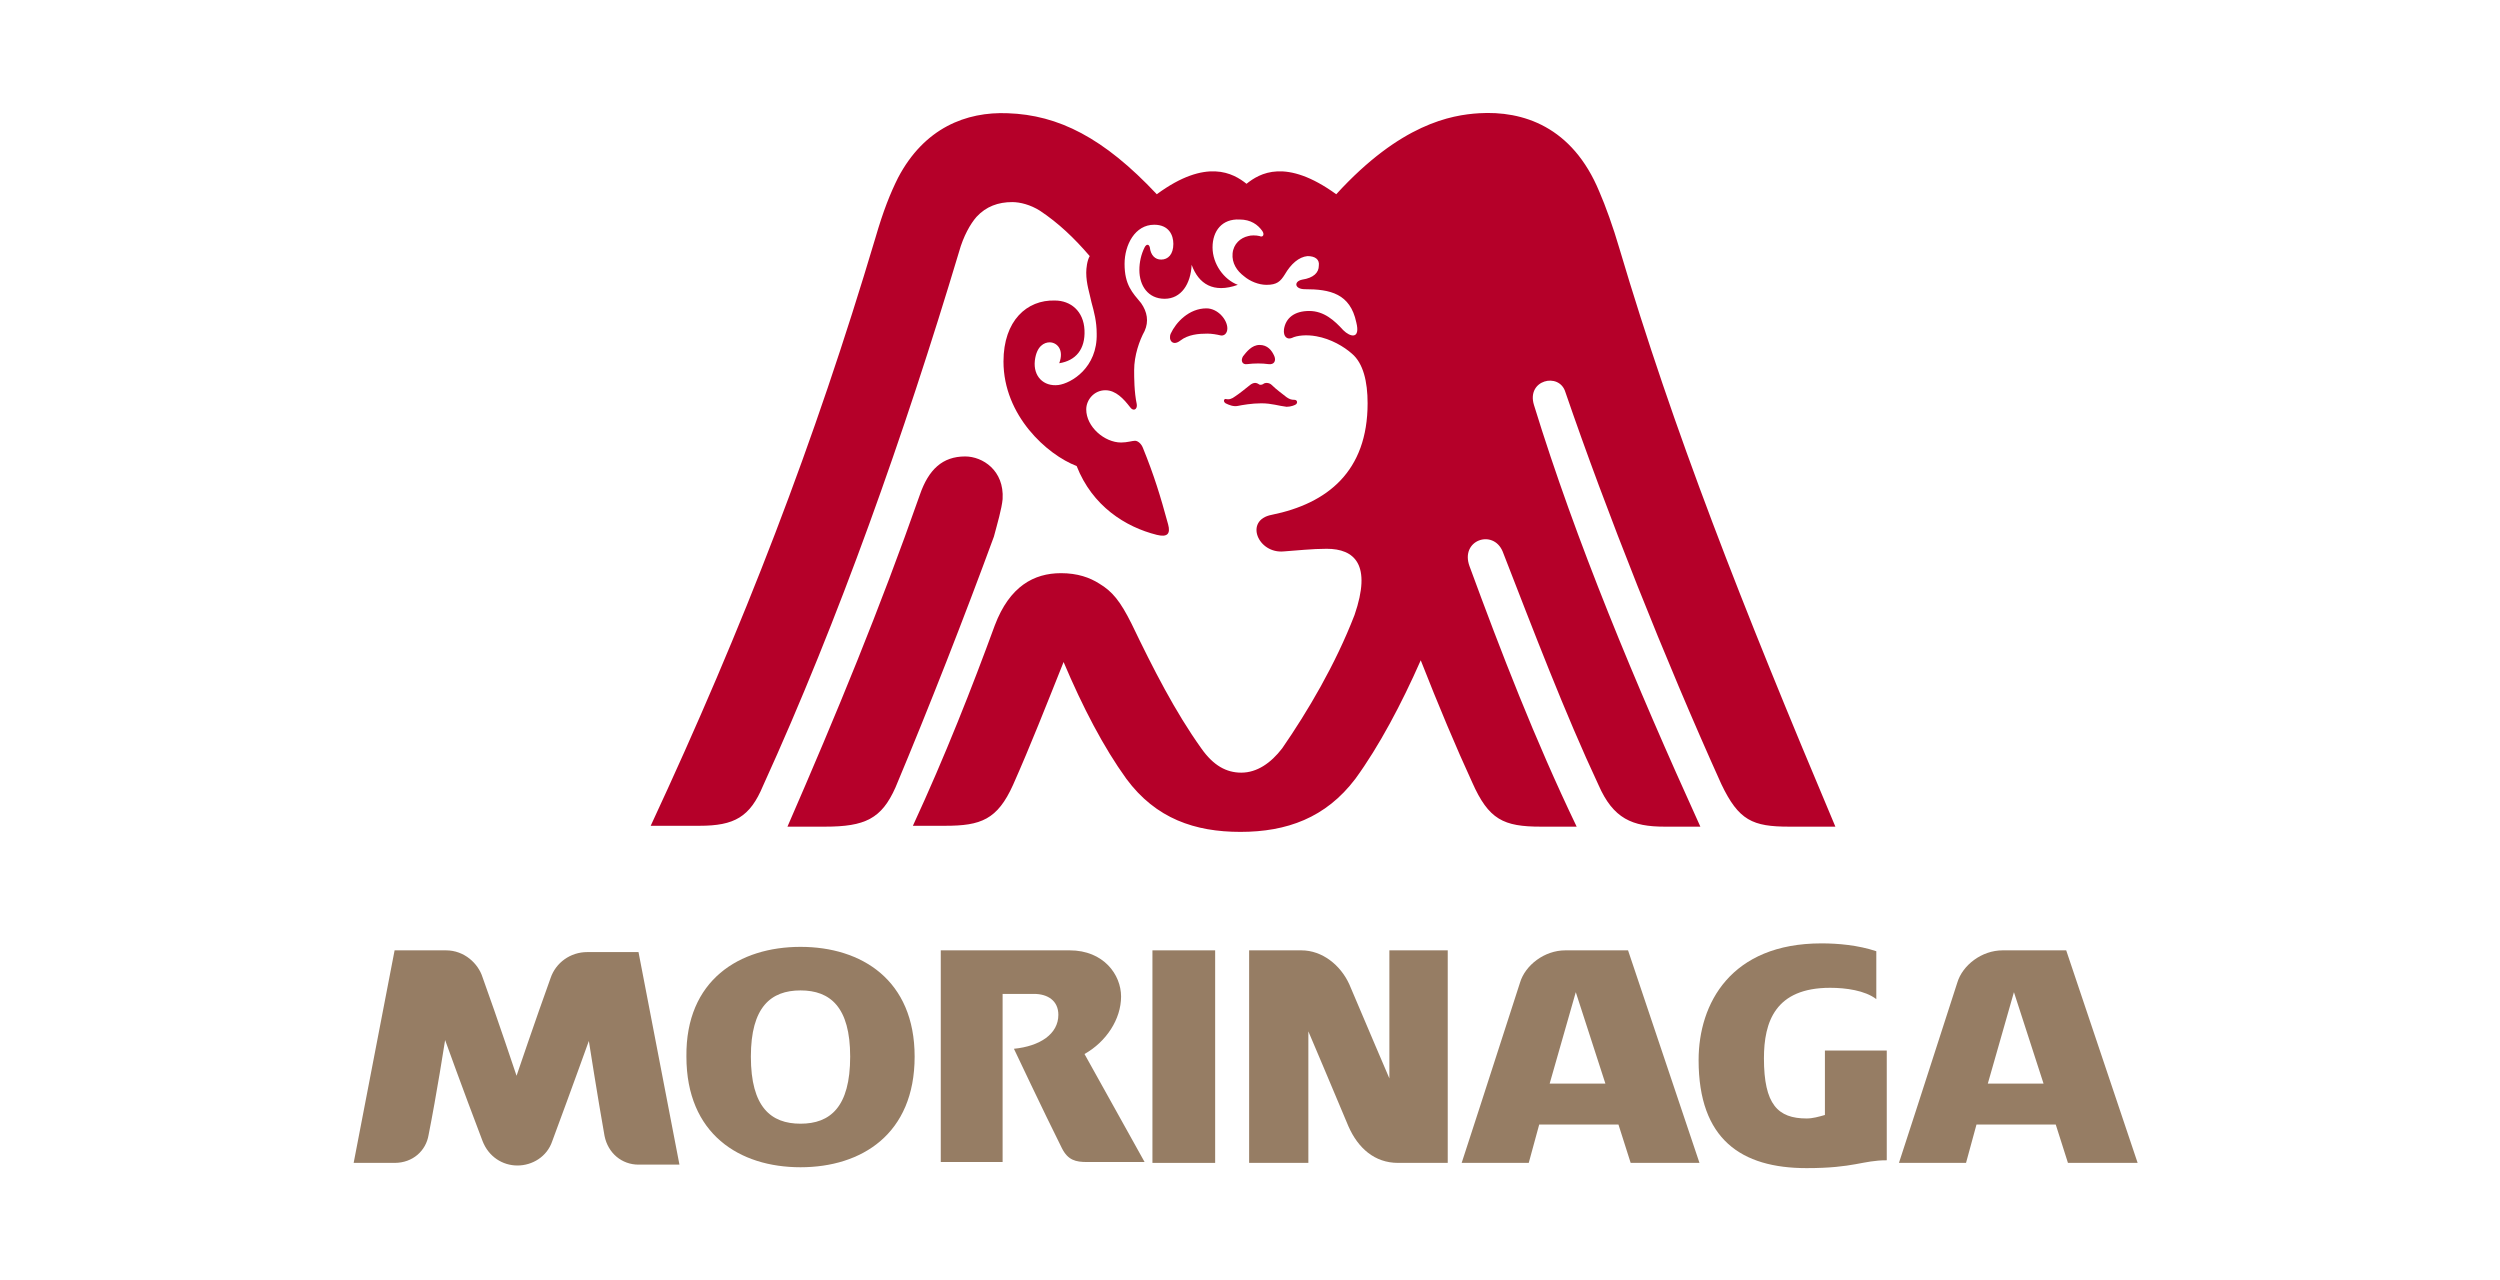<?xml version="1.0" encoding="utf-8"?>
<!-- Generator: Adobe Illustrator 26.5.0, SVG Export Plug-In . SVG Version: 6.00 Build 0)  -->
<svg version="1.1" id="レイヤー_1" xmlns="http://www.w3.org/2000/svg" xmlns:xlink="http://www.w3.org/1999/xlink" x="0px"
	 y="0px" width="287px" height="147px" viewBox="0 0 287 147" style="enable-background:new 0 0 287 147;" xml:space="preserve">
<style type="text/css">
	.st0{fill:#967D64;}
	.st1{fill:#B6002A;}
	.st2{fill:#B50029;}
</style>
<g>
	<g>
		<path class="st0" d="M51.2,109.1h-5.9l-4.7,24.4h4.7c2.1,0,3.6-1.4,3.9-3.2c0.9-4.5,1.9-10.9,1.9-10.9s1.9,5.3,4.3,11.6
			c0.7,1.8,2.3,2.8,4,2.8c1.7,0,3.4-1,4-2.8c2.3-6.2,4.2-11.5,4.2-11.5s1,6.4,1.8,10.9c0.4,2,2,3.3,3.9,3.3h4.7l-4.7-24.4h-5.9
			c-1.9,0-3.6,1.2-4.2,3c-1.7,4.7-3.9,11.2-3.9,11.2s-2.2-6.6-3.9-11.3C54.9,110.6,53.3,109.1,51.2,109.1z"/>
		<path class="st0" d="M91.9,108.7c7,0,13.1,3.8,13.1,12.6c0,8.9-6.1,12.7-13.1,12.7c-7,0-13.1-3.8-13.1-12.7
			C78.7,112.5,84.9,108.7,91.9,108.7z M86.2,121.3c0,5.8,2.3,7.7,5.7,7.7c3.4,0,5.7-1.9,5.7-7.7c0-5.7-2.3-7.6-5.7-7.6
			C88.5,113.7,86.2,115.6,86.2,121.3z"/>
		<path class="st0" d="M108,109.1h14.8c3.9,0,5.9,2.8,5.9,5.3c0,2.6-1.7,5.2-4.2,6.6l6.9,12.4h-6.6c-1.3,0-2.2-0.2-2.9-1.6
			c-2.1-4.2-5.5-11.4-5.5-11.4c3-0.3,5.1-1.7,5.1-3.9c0-1.6-1.2-2.4-2.8-2.4h-3.6v19.3H108V109.1z"/>
		<rect x="132.3" y="109.1" class="st0" width="7.2" height="24.4"/>
		<path class="st0" d="M143.4,133.5v-24.4h6c2.4,0,4.5,1.7,5.5,3.9c1.9,4.5,4.6,10.8,4.6,10.8v-14.7h6.7v24.4h-5.7
			c-2.7,0-4.6-1.7-5.7-4.2c-1.5-3.6-4.6-10.9-4.6-10.9v15.1H143.4z"/>
		<path class="st0" d="M187.2,133.5l-1.4-4.4h-9.1l-1.2,4.4h-7.7c0,0,3.1-9.5,6.7-20.7c0.6-2,2.8-3.7,5.2-3.7h7.2l8.2,24.4H187.2z
			 M184.3,124.4l-3.4-10.5l-3,10.5H184.3z"/>
		<path class="st0" d="M209.5,120.6v7.4c-0.7,0.2-1.4,0.4-2.1,0.4c-3.3,0-4.9-1.6-4.9-6.9c0-4.2,1.3-8.1,7.6-8.1
			c1.8,0,4,0.3,5.3,1.3v-5.5c-2.1-0.7-4.4-0.9-6.3-0.9c-10.4,0-14.1,6.9-14.1,13.4c0,9.1,4.9,12.4,12.4,12.4c5.5,0,6.4-0.9,9.2-0.9
			v-12.6H209.5"/>
		<path class="st0" d="M237.4,133.5l-1.4-4.4h-9.1l-1.2,4.4H218c0,0,3.1-9.5,6.7-20.7c0.6-2,2.8-3.7,5.2-3.7h7.3l8.2,24.4H237.4z
			 M234.6,124.4l-3.4-10.5l-3,10.5H234.6z"/>
	</g>
	<g>
		<path class="st1" d="M143.2,41.8c0.8-0.1,1.7-0.1,2.4,0c0.7,0.1,0.9-0.4,0.7-0.9c-0.3-0.7-0.8-1.3-1.7-1.3c-0.9,0-1.5,0.8-1.9,1.3
			C142.4,41.4,142.6,41.9,143.2,41.8z"/>
		<path class="st1" d="M140.7,45.8c-0.2,0-0.3,0.3,0,0.5c0.4,0.2,0.9,0.4,1.4,0.3c0.5-0.1,1.6-0.3,2.7-0.3c1.2,0,2,0.3,2.9,0.4
			c0.5,0,1-0.2,1.1-0.3c0.2-0.2,0.1-0.5-0.2-0.5c-0.4,0-0.6-0.1-0.9-0.3c-0.5-0.4-1.2-0.9-1.7-1.4c-0.3-0.3-0.8-0.3-1-0.1
			c-0.2,0.1-0.4,0.1-0.5,0c-0.3-0.2-0.6-0.2-1,0.1c-0.5,0.4-1.1,0.9-1.7,1.3C141.4,45.8,141.1,45.9,140.7,45.8z"/>
		<path class="st1" d="M138.5,35.4c-2,0-3.5,1.6-4.1,2.9c-0.3,0.7,0.2,1.5,1.1,0.8c0.9-0.7,2.1-0.8,3.1-0.8c0.5,0,1.1,0.1,1.5,0.2
			c0.4,0.1,0.8-0.2,0.8-0.8C140.9,36.7,139.8,35.4,138.5,35.4z"/>
		<path class="st2" d="M185.9,28.5c-0.7-2.4-1.6-4.9-2.3-6.5c-3.1-7.5-8.8-9.3-13.8-9c-3.2,0.2-9,1.2-16.4,9.3
			c-5.8-4.2-8.8-2.4-10.3-1.2c-1.5-1.2-4.6-3-10.3,1.2c-6.1-6.5-11.3-9.1-17.1-9.3c-4.8-0.2-9.6,1.7-12.6,7.4
			c-0.9,1.8-1.7,3.8-2.6,6.9c-7,23.5-15.1,44.5-25.8,67.5h5.6c4,0,5.8-1,7.3-4.6c8.7-19.1,16.2-40.3,22.5-61.3c0.5-1.8,1.3-3.2,2-4
			c1.1-1.2,2.5-1.7,4.1-1.7c0.9,0,2.1,0.3,3.2,1c2.1,1.4,3.9,3.1,5.7,5.2c-0.3,0.5-0.4,1.4-0.4,1.9c0,1.3,0.4,2.4,0.6,3.4
			c0.3,1.1,0.6,2.2,0.6,3.6c0.1,3.9-2.9,5.7-4.4,5.9c-1.7,0.2-2.9-1-2.7-2.8c0.2-1.7,1.1-2.1,1.7-2.1c0.8,0,1.7,0.8,1.1,2.4
			c1.9-0.3,3-1.6,2.9-3.8c-0.1-2.2-1.6-3.4-3.4-3.4c-3.2-0.1-5.9,2.3-5.9,7c0,6.2,5,10.7,8.4,12c1.8,4.6,5.6,7,9.2,7.9
			c1.2,0.3,1.6-0.1,1.3-1.2c-0.9-3.3-1.6-5.6-2.9-8.8c-0.2-0.5-0.6-0.8-0.9-0.8c-0.3,0-0.9,0.2-1.6,0.2c-1.9,0-4-1.8-4-3.8
			c0-1.1,0.9-2.2,2.2-2.2c1.2,0,2.1,1,2.8,1.9c0.4,0.6,0.9,0.3,0.8-0.3c-0.3-1.4-0.3-3.1-0.3-3.9c0-1.7,0.6-3.4,1.2-4.5
			c0.5-1.1,0.3-2.2-0.4-3.2c-1-1.2-1.9-2.1-1.9-4.5c0-2.2,1.2-4.5,3.4-4.5c1.7,0,2.2,1.2,2.2,2.2c0,1.2-0.6,1.8-1.4,1.8
			c-0.7,0-1.2-0.5-1.3-1.4c-0.1-0.4-0.4-0.4-0.6,0c-0.4,0.8-0.6,1.7-0.6,2.6c0,1.8,1,3.3,2.9,3.3c1.9,0,3-1.7,3.1-3.9
			c0.8,2.2,2.5,3.3,5.3,2.3c-1.6-0.6-2.9-2.4-2.9-4.3c0-1.9,1.1-3.3,3.1-3.2c1.3,0,2.1,0.6,2.6,1.3c0.3,0.4,0.1,0.8-0.3,0.6
			c-0.4-0.1-1-0.1-1.3,0c-0.9,0.2-1.7,0.9-1.8,2c-0.1,1.1,0.5,2,1.3,2.6c0.7,0.6,1.7,1,2.6,1c1.2,0,1.6-0.4,2.1-1.2
			c0.7-1.2,1.6-2,2.6-2.1c0.9,0,1.4,0.4,1.3,1.1c0,0.8-0.6,1.4-1.9,1.6c-1,0.2-0.9,1.1,0.3,1.1c2.9,0,5.2,0.5,5.9,3.8
			c0.5,2-0.7,1.7-1.5,0.9c-1-1.1-2.2-2.2-3.9-2.2c-1.7,0-2.7,0.8-2.9,2.1c-0.1,0.9,0.4,1.2,0.9,1c0.6-0.3,1.7-0.4,2.8-0.2
			c1.7,0.3,3.2,1.2,4.1,2c1.3,1.1,1.8,3.2,1.8,5.7c0,7.8-4.6,11.5-11,12.8c-3.2,0.6-1.6,4.5,1.4,4.2c1.5-0.1,3.2-0.3,4.9-0.3
			c3.2,0,5.2,1.8,3.2,7.6c-2.2,5.7-5.4,11.1-8.3,15.3c-1.3,1.7-2.9,2.8-4.7,2.8c-1.7,0-3.2-0.8-4.6-2.8c-3-4.2-5.5-9.1-8-14.3
			c-1.3-2.6-2.2-3.7-3.7-4.6c-1.1-0.7-2.5-1.2-4.4-1.2c-3.1,0-5.9,1.5-7.6,6c-2.6,7.1-5.7,15-9.4,23h3.7c4.1,0,6-0.7,7.8-4.7
			c2-4.5,3.8-9.1,5.8-14.1c2.2,5.2,4.6,9.8,7.2,13.4c3.4,4.6,7.9,6.1,13.1,6.1c5.3,0,9.8-1.6,13.2-6.1c2.7-3.7,5.3-8.6,7.5-13.6
			c2,5.1,4.1,10.1,5.9,14c1.9,4.3,3.6,5.1,7.9,5.1h4.1c-4.8-10-8.7-20.1-12.3-29.9c-1.1-3,2.7-4.3,3.8-1.7c3.5,9,7.2,18.7,11,26.8
			c1.7,3.9,3.9,4.8,7.6,4.8h4.1c-7.5-16.5-14.3-32.8-19.1-48.4c-0.9-2.9,2.9-3.8,3.6-1.5c4.7,13.7,11.4,30.6,17.9,45
			c2,4.2,3.6,4.9,7.8,4.9h5.3C199.9,69.3,192.1,49.4,185.9,28.5z"/>
		<path class="st1" d="M115.1,57.3c0.2-3.3-2.3-4.9-4.3-4.9c-2.6,0-4.2,1.5-5.2,4.4c-4.6,13.1-9.5,25-15.2,38.1h4.3
			c4.6,0,6.5-0.9,8.1-4.5c3.9-9.3,8-19.8,11.3-28.8C114.5,60.1,115,58.4,115.1,57.3z"/>
	</g>
</g>
</svg>
